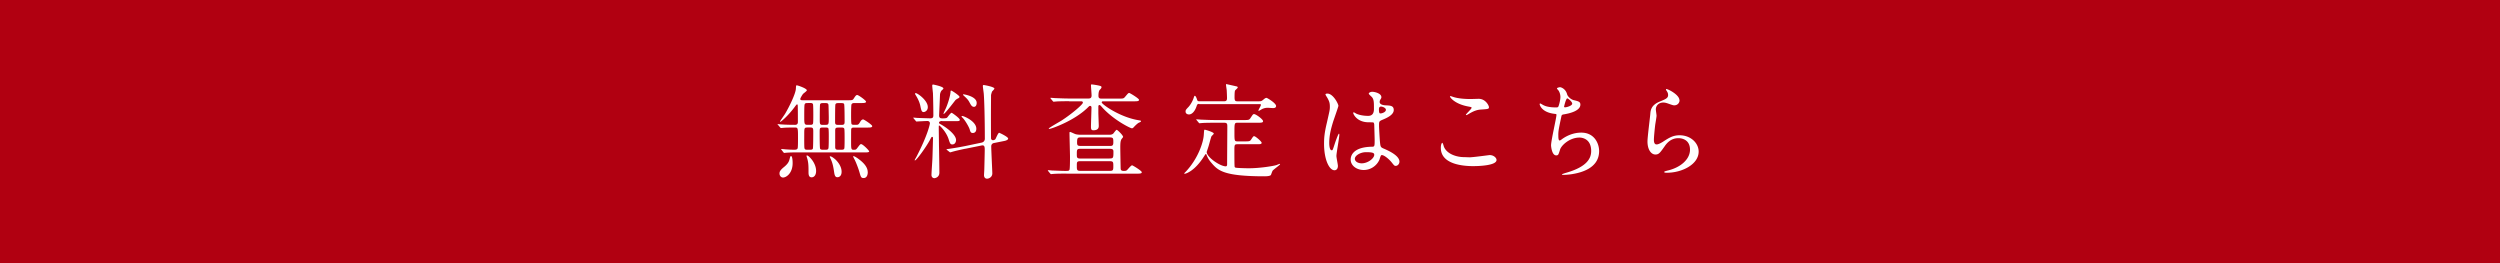 <svg xmlns="http://www.w3.org/2000/svg" viewBox="0 0 491.05 51.74"><defs><style>.d{fill:#fff}</style></defs><g id="b"><g id="c"><path d="M0 0h491.05v51.74H0z" style="fill:#b10011"/><path d="M152.81 24.56q-.08-.1-.08-.14s.04-.04.06-.04c.1 0 .63.06.74.06.88.06 1.76.08 2.64.08.29 0 .55-.12.55-.55 0-.8 0-2.15-.02-2.97 0-.49-.06-.49-.14-.49-.1 0-.14.06-.55.61-1.25 1.66-2.6 2.8-2.72 2.8-.06 0-.08-.06-.08-.08 0-.04.88-1.29 1.02-1.53.88-1.49 2-3.85 2.09-4.81.04-.66.04-.74.18-.74.2 0 1.98.61 1.98.98 0 .14-.61.57-.74.7-.14.16-.55.84-.55 1 0 .25.23.25.57.25h8.7c.92 0 1.02 0 1.23-.33.29-.45.45-.7.68-.7.27 0 1.74 1.08 1.74 1.31 0 .27-.47.27-.96.27h-1.31c-.16 0-.47 0-.59.27-.08.18-.08 1.88-.08 2.25 0 .29 0 1.51.1 1.62.12.14.21.14.92.14.35 0 .47-.06.76-.57.1-.18.31-.49.59-.49.18 0 1.78 1.06 1.78 1.31 0 .29-.41.29-1.11.29h-2.41c-.29 0-.55 0-.61.33-.02.08-.02 1.94-.02 2.21 0 1.66 0 1.82.49 1.82.37 0 .47 0 .7-.31.55-.72.61-.8.78-.8.33 0 1.58 1.25 1.58 1.43 0 .2-.47.2-.9.2h-13.81c-.47 0-1.08.02-1.56.06-.06 0-.35.04-.41.04s-.1-.04-.16-.12l-.37-.47q-.08-.1-.08-.14s.04-.04.06-.04c.1 0 .59.04.7.06 1.11.08 1.39.08 1.78.08.29 0 .45 0 .61-.14.12-.12.16-.14.16-2.11s0-2.11-.57-2.11c-.68 0-1.7 0-2.33.06-.06 0-.37.04-.43.04s-.1-.04-.18-.12l-.39-.47Zm1 10.31c-.45 0-.7-.41-.7-.78 0-.39.14-.68.94-1.33.66-.55.9-.96 1.02-1.43.16-.61.18-.67.31-.67.29 0 .31 1.15.31 1.37 0 2-1.25 2.84-1.88 2.84m4.75-9.82c-.59 0-.59.14-.59 1.37 0 .35-.02 2.42.04 2.66.06.33.31.33.57.33h.55c.22 0 .43 0 .53-.21.08-.18.08-2.95.08-3.4 0-.63-.08-.76-.59-.76h-.59Zm.1-4.81c-.33 0-.55 0-.63.33-.06.27-.06 1.8-.06 2.19 0 1.58 0 1.76.68 1.76h.45c.29 0 .49 0 .59-.25.06-.16.06-1.29.06-1.58 0-.33 0-2.03-.06-2.21-.1-.25-.33-.25-.61-.25h-.41Zm1.64 13.34c0 .84-.41 1.25-.88 1.25s-.61-.37-.61-.96c0-1.12 0-1.68-.18-2.48-.02-.12-.21-.65-.21-.76 0-.04 0-.1.08-.1.25 0 .72.53.94.8.35.45.86 1.29.86 2.25m1.84-4.17c.29 0 .53 0 .59-.33.06-.31.06-1.86.06-2.27 0-.31 0-1.35-.06-1.54-.08-.22-.33-.22-.57-.22h-.53c-.63 0-.63.1-.63 1.04 0 .47 0 2.87.08 3.09.08.23.33.23.57.23zm.04-4.89c.61 0 .61-.16.61-1.51 0-.29-.04-2.27-.06-2.41-.06-.35-.33-.35-.59-.35h-.49c-.23 0-.49 0-.57.25-.06.21-.06 2.46-.06 2.88 0 1 0 1.15.61 1.15h.55Zm3.13 9.21c0 .84-.47 1.08-.82 1.08-.25 0-.51-.08-.63-.88-.16-1.08-.29-1.82-.66-2.64-.02-.04-.22-.47-.22-.51s.04-.08.08-.08c.29 0 .78.41 1.04.63.41.39 1.21 1.31 1.21 2.39Zm-.63-13.48c-.22 0-.53 0-.59.29-.06.25-.06 2.82-.06 3.25 0 .55 0 .74.63.74h.61c.59 0 .63-.18.63-.7 0-.29 0-3.19-.1-3.4-.08-.18-.37-.18-.55-.18zm-.02 4.81c-.47 0-.61.08-.61.59v3.25c0 .51.31.51.63.51h.59c.22 0 .49 0 .57-.25.06-.14.06-1.62.06-1.92 0-.33 0-1.8-.06-1.94-.08-.25-.35-.25-.57-.25h-.61Zm5.79 8.74c0 .29-.06 1.17-.82 1.17-.49 0-.55-.21-.82-1.17-.18-.63-.63-1.84-.96-2.48-.1-.18-.27-.49-.27-.59 0-.04.04-.06.06-.06.23 0 .84.43 1.02.57 1.35 1 1.78 1.84 1.78 2.56ZM185.05 23.77c-.12 0-.61.02-.61.35 0 .08.08.16.16.2 1.17.61 3.19 2.09 3.19 3.19 0 .29-.16.86-.74.86-.39 0-.47-.25-.72-1.02-.49-1.53-1.76-2.7-1.84-2.7-.1 0-.1.06-.1.45 0 .49.04 2.88.04 3.42.02.78.08 4.54.08 5.4 0 .94-.88 1.08-.98 1.08-.25 0-.57-.18-.57-.63s.16-2.66.18-3.15c.02-.27.12-3.93.12-4.11 0-.12-.04-.23-.18-.23-.1 0-.14.06-.45.66-.84 1.53-2.64 3.97-2.91 3.97q-.06 0-.06-.06c0-.06.29-.55.35-.66 2.25-4.34 2.64-6.42 2.64-6.57 0-.18-.12-.45-.47-.45-.37 0-1.49.06-1.84.08-.04 0-.25.02-.29.02-.08 0-.12-.04-.18-.12l-.39-.47q-.1-.1-.1-.14s.04-.04.08-.04c.1 0 .61.06.74.06.39.02 2.25.08 2.52.08.49 0 .61-.18.61-.59 0-1.17-.04-3.25-.08-4.34-.02-.22-.14-1.27-.14-1.49 0-.1.04-.22.16-.22.04 0 2.03.39 2.03.76 0 .1-.04.12-.21.29-.16.12-.33.31-.45.84 0 .04-.18 4.01-.18 4.21 0 .55.39.55.72.55.22 0 .67 0 .84-.14.12-.12.7-.96.9-.96.1 0 1.6 1.08 1.6 1.37 0 .27-.22.27-.78.27h-2.68Zm-3.62-1.76c-.41 0-.47-.33-.66-1.23-.2-.94-.67-1.7-.98-2.21-.02-.04-.06-.1-.06-.16 0-.08.08-.12.14-.12.35 0 2.37 1.43 2.37 2.74 0 .76-.61.98-.82.98Zm3.93.35s-.04 0-.04-.06.39-.88.47-1.04c.39-.9.88-2.43.92-3.29 0-.06.02-.18.12-.18.16 0 1.64 1 1.64 1.23 0 .12-.12.21-.18.25-.12.06-.45.22-.63.41-.06.06-2.05 2.7-2.29 2.7Zm4.26 6.85c-.88.18-1.96.43-2.52.59-.08.02-.37.12-.45.12-.06 0-.1-.02-.16-.08l-.49-.39q-.1-.08-.1-.12s.04-.04.55-.1c.14-.02 1.7-.25 3.17-.55l3.19-.67c.63-.14.63-.7.63-.74 0-3.77-.1-7.55-.21-8.88-.02-.23-.18-1.29-.18-1.51 0-.1.06-.18.16-.18.12 0 2.11.35 2.11.7 0 .12-.39.49-.45.57-.1.22-.18.55-.21.7 0 .08-.02 3.27-.02 3.85 0 .92 0 3.97.02 4.67 0 .18.18.35.39.35.08 0 .39-.06.49-.25.12-.21.51-1.21.72-1.21.06 0 1.76.8 1.76 1.13 0 .31-.61.45-.72.47l-2.05.41c-.35.06-.55.31-.55.65 0 .86.21 4.89.21 5.32 0 .72-.66 1.04-1.04 1.04-.35 0-.59-.27-.59-.68 0-.18.06-1.06.06-1.25.02-.84.08-3.15.08-3.72 0-.49 0-1-.59-.88l-3.21.65Zm1.47-3.09c-.43 0-.49-.25-.63-.72-.1-.37-.84-1.72-1.39-2.27-.1-.1-.2-.18-.2-.27 0-.06.08-.08.12-.08.33 0 2.78 1.04 2.78 2.5 0 .82-.57.84-.68.84m.18-5.14c-.39 0-.61-.45-.78-.76-.33-.63-.53-.82-1.21-1.45-.1-.1-.12-.12-.12-.18s.04-.06.14-.06c.06 0 2.54.39 2.54 1.68 0 .08 0 .78-.57.78ZM209.47 34.1c-.49 0-1.86 0-2.58.06-.06 0-.37.04-.43.04s-.1-.04-.18-.12l-.39-.47q-.08-.1-.08-.14s.04-.04.06-.04c.1 0 .63.04.74.06.25 0 1.94.08 2.56.08.7 0 .76 0 .9-.22.1-.18.1-2.15.1-2.52 0-.67-.1-4.01-.1-4.75 0-.1.02-.16.14-.16.08 0 .74.31.84.35.12.06.45.2 1.31.2h5.54c.27 0 .57-.04.78-.25.1-.1.51-.72.67-.72.14 0 1.25 1.06 1.25 1.39 0 .08-.29.39-.33.47-.18.35-.22.72-.22 1.62 0 .35.06 4.13.08 4.24.08.35.41.35.63.35.29 0 .45-.02.61-.16.14-.12.78-.94 1-.94.12 0 1.9 1.08 1.9 1.35 0 .29-.41.29-1.08.29h-13.73Zm.53-14.22c-1.8 0-2.39.04-2.6.06-.06 0-.37.04-.43.04s-.1-.04-.18-.12l-.39-.47q-.08-.1-.08-.14s.02-.04.06-.04c.14 0 .78.06.9.06 1 .04 1.86.08 2.82.08h3.66c.25 0 .65 0 .65-.59 0-.31-.12-1.72-.12-2 0-.08.02-.18.14-.18.06 0 .92.1 1.58.27.18.04.35.1.35.27 0 .18-.18.37-.33.51-.27.29-.27.96-.27 1.21 0 .53.37.53.63.53h3.29c.92 0 1.02 0 1.31-.35.57-.67.63-.76.82-.76.12 0 1.92 1.08 1.92 1.35 0 .29-.41.29-1.1.29h-5.96c-.12 0-.27.04-.27.21 0 .37 3.58 2.91 7.22 3.5.45.08.49.08.49.2 0 .1-.04.12-.41.29-.27.12-.74.59-1.1.98a.37.37 0 0 1-.29.12c-.27 0-3.7-1.68-5.93-4.24-.23-.25-.31-.33-.41-.33-.12 0-.23.08-.23.25v1.33c0 .23.08 2.42.08 2.46 0 .29 0 .92-1.06.92-.39 0-.47-.2-.47-.72 0-.59.1-3.23.1-3.76 0-.23-.16-.31-.27-.31-.12 0-.21.08-.29.16-2.66 2.74-7.37 4.36-7.71 4.36-.08 0-.12-.02-.12-.08 0-.12 2.07-1.29 2.46-1.53 2.07-1.33 4.24-3.21 4.24-3.54 0-.18-.12-.27-.29-.27h-2.43Zm7.92 11.25c.78 0 .78-.14.78-1.39 0-.51-.41-.51-.78-.51h-5.75c-.66 0-.66.21-.66 1.11 0 .53 0 .8.68.8h5.73Zm0 2.43c.72 0 .76-.1.76-.98 0-.78-.04-.92-.76-.92h-5.73c-.68 0-.68.21-.68.86 0 .82 0 1.04.68 1.04zm-.02-4.89c.51 0 .78 0 .78-.7 0-.82 0-.98-.76-.98h-5.69c-.57 0-.67.14-.67 1.04 0 .57.21.63.65.63h5.69ZM238.64 24.11c-1.8 0-2.37.04-2.58.06-.08 0-.37.04-.43.04-.08 0-.12-.04-.18-.12l-.39-.47c-.08-.1-.1-.1-.1-.14 0-.02.04-.04.08-.04.14 0 .78.06.9.06 1 .04 1.84.08 2.8.08h5.54c.88 0 1.08 0 1.31-.35.49-.74.53-.82.74-.82.35 0 1.76 1.02 1.76 1.39 0 .31-.37.31-1.1.31h-3.95c-.57 0-.57.2-.57 1.9 0 1.6 0 1.76.57 1.76h1.41c.88 0 1.06 0 1.29-.35.39-.59.43-.67.61-.67.25 0 1.47 1.04 1.47 1.31 0 .12-.12.22-.31.25-.21.02-.25.02-.76.02h-3.66c-.63 0-.63.12-.63 1.35 0 .7 0 3.01.06 3.11.08.16.25.16.49.18.16.02 1.23.08 2.27.08 2.21 0 4.81-.43 5.46-.63.1-.04.53-.23.63-.23.02 0 .06 0 .06.08 0 .12-1.25 1-1.45 1.25-.08.1-.29.72-.33.82-.14.27-.96.29-1.25.29-8.21 0-9.19-1.17-10.52-2.72-.51-.59-.74-1.11-.88-1.47-.04-.12-.08-.18-.14-.18-.08 0-.12.08-.31.37-1.9 3.05-3.68 3.5-3.83 3.5-.08 0-.12-.04-.12-.08 0-.02.31-.33.35-.37 2.39-2.56 3.42-5.73 3.5-7.2.06-.92.06-1 .2-1 .12 0 1.76.47 1.76.76 0 .12-.41.45-.45.53-.14.31-.49 1.72-.59 2 0 .02-.35 1.04-.35 1.08 0 1.02 2.64 2.82 3.74 2.82.27 0 .27-.29.27-.43 0-1.15.04-6.28.04-7.33 0-.51 0-.8-.61-.8h-1.84Zm-3.07-3.7c-.27 0-.39.02-.51.37-.39 1.23-1.02 1.7-1.51 1.7-.33 0-.68-.16-.68-.57 0-.29.08-.39.59-.92.41-.45.84-1.23 1.02-1.82.08-.25.12-.35.21-.35.14 0 .31.33.43.72.08.31.2.35.47.35h4.87c.49 0 .55-.29.55-.63 0-.33-.04-1.23-.06-1.56-.02-.16-.14-.92-.14-1.08 0-.1.06-.1.08-.1s1.39.31 2.09.47c.06.02.14.12.14.21 0 .1-.47.47-.53.59-.1.18-.1 1.08-.1 1.31 0 .74.16.8.63.8h4.01c.55 0 .66-.04.92-.25.27-.22.49-.43.72-.43.14 0 1.88 1.04 1.88 1.6 0 .41-.47.41-.59.41-.14 0-.88-.06-1.06-.06-.61 0-1.04.22-1.17.29-.1.06-.49.31-.59.31q-.06 0-.06-.06c0-.16.49-.92.49-1.12 0-.14-.12-.14-.41-.14h-11.68ZM262.79 32.6c0 .45-.21.84-.67.84-1.02 0-2.05-2.05-2.05-5.22 0-1.21.1-2.19.53-4.01.57-2.52.61-2.62.61-3.25 0-.7-.1-1.04-.47-1.7-.06-.12-.39-.59-.39-.72s.25-.16.37-.16c1.15 0 2.17 2.05 2.17 2.41 0 .16-.9 2.68-1.06 3.19-.41 1.35-.74 2.62-.74 4.11 0 .12 0 1.43.49 1.43.18 0 .2-.08.57-1.21.08-.27.7-2.05.84-2.05.08 0 .08.14.08.18 0 .66-.57 3.6-.57 4.2 0 .31.29 1.66.29 1.94Zm8.12-1.15c-.53 1.12-1.68 1.94-3.05 1.94s-2.56-.84-2.56-2.05c0-.29 0-2.46 4.2-2.52.51 0 .51-.14.51-1.41 0-.12-.06-2.29-.08-2.86 0-.12-.02-.37-.16-.49-.04-.04-.84-.04-.94-.04-2.31 0-3.03-1.62-3.03-1.82 0-.06.02-.14.1-.14s.47.25.55.29c.57.25 1.41.41 2.29.41q1.13 0 1.13-1.35c0-1.29 0-1.86-.39-2.33-.08-.1-.63-.55-.63-.7 0-.12.27-.35.7-.35s1.78.29 1.78 1.06c0 .14-.02.18-.22.51-.06.1-.12.27-.12.43 0 .61 1.06.66 1.19.66.9.04 1.58.06 1.58.92 0 .96-1.37 1.56-2.13 1.88s-.76.35-.76 1.23c0 .45.14 2.76.2 3.32.08.76.14.9.66 1.12 1 .43 3.15 1.39 3.15 2.6 0 .37-.29.82-.74.82-.25 0-.31-.08-.8-.7-.59-.72-1.66-1.58-2.03-1.39-.14.06-.33.82-.39.96Zm-4.79-.27c0 .55.63.9 1.35.9 1.21 0 2.46-.98 2.46-1.68 0-.35-.29-.51-1.6-.51-1.17 0-2.21.7-2.21 1.29m4.73-9.68c0 .78.16.78.31.78.29 0 1.06-.25 1.06-.72 0-.37-.67-.63-.96-.63-.06 0-.16.02-.25.08s-.16.22-.16.49M288.77 30.89c.61 0 3.72-.43 3.83-.43.8 0 1.35.55 1.35.96 0 1.1-3.48 1.21-4.6 1.21-2.03 0-6.34-.37-6.34-3.58 0-.78.23-1 .27-1 .14 0 .29.65.33.76.57 1.43 2.48 2.05 3.93 2.05.14 0 1.04.04 1.25.04Zm.06-11.44c.25 0 1.39-.04 1.62-.04 1.35 0 2.01 1.33 2.01 1.64 0 .37-.18.37-1.6.47-1.04.06-1.8.53-2.58.98-.2.12-.2.1-.29.1-.02 0-.06 0-.06-.04 0-.18 1.12-1.15 1.12-1.39 0-.12-.06-.14-.65-.25-2.66-.49-3.6-1.78-3.6-1.98 0-.06.06-.06.1-.06.12 0 .57.18.67.2.92.27 2.09.37 3.25.37ZM307.82 18.55c.1.35.67.98 1.33 1.13.86.2 1.27.31 1.27.86 0 1.17-1.88 1.7-3.23 1.92-.41.06-.45.16-.51.43-.53 2.54-.61 2.88-.59 3.76 0 .27 0 .94.25.94.12 0 .29-.12.43-.23.94-.7 2.29-1.31 3.83-1.31 2.58 0 3.5 2.15 3.5 3.62 0 3.46-3.72 4.28-5.36 4.54-.78.12-1.49.14-1.64.14-.06 0-.31 0-.31-.1 0-.06.8-.31.96-.35 4.07-1.19 4.79-2.88 4.79-4.24 0-2.5-1.92-2.64-2.29-2.64-1.94 0-3.54 1.51-3.81 2.33-.33 1.04-.35 1.17-.78 1.17-.84 0-1-1.78-1-1.96 0-.96 1.06-5.42 1.06-6 0-.16-.04-.16-.39-.2-2.6-.31-2.91-1.8-2.91-1.9 0-.06.04-.14.1-.14.1 0 .59.33.72.37.8.41 2.09.41 2.44.41.25 0 .33-.04.41-.16.16-.31.41-1.37.41-1.88 0-.45-.16-1.04-.45-1.37-.16-.18-.23-.25-.23-.31 0-.16.51-.25.61-.25.18 0 1.1.29 1.39 1.41Zm-.61 2.39c0 .12.12.14.21.14.31 0 1.39-.31 1.39-.72s-.84-1.04-.96-1.04c-.27 0-.63 1.58-.63 1.62ZM329.9 19.71c0 .41-.33.98-1.04.98-.18 0-.29-.02-1.21-.35-.33-.12-.65-.2-.96-.2-.84 0-1.45.57-1.45 1.35 0 .18.14 1.06.14 1.25s-.2 1.39-.25 1.68c-.1.76-.27 2.5-.27 3.01 0 .31.02.94.53.94.39 0 .98-.37 1.19-.49 1.25-.82 2.03-1.31 3.33-1.31 2.19 0 3.74 1.54 3.74 3.21 0 2.5-3.25 4.15-6.22 4.15-.27 0-.55 0-.55-.16 0-.1.45-.21.59-.25 2.56-.57 4.48-2.19 4.48-4.11 0-2.15-1.86-2.27-2.27-2.27-.72 0-1.76.22-2.66 1.53-.94 1.33-1.17 1.68-1.86 1.68-.86 0-1.56-.98-1.56-2.56 0-.86.49-4.62.55-5.38.06-.72.14-1.76 1.86-2.46 1.15-.47 1.64-.67 1.64-1.27 0-.39-.14-.61-.35-.92-.04-.08-.1-.2-.04-.27.14-.12 2.62 1.06 2.62 2.21Z" class="d"/></g></g></svg>